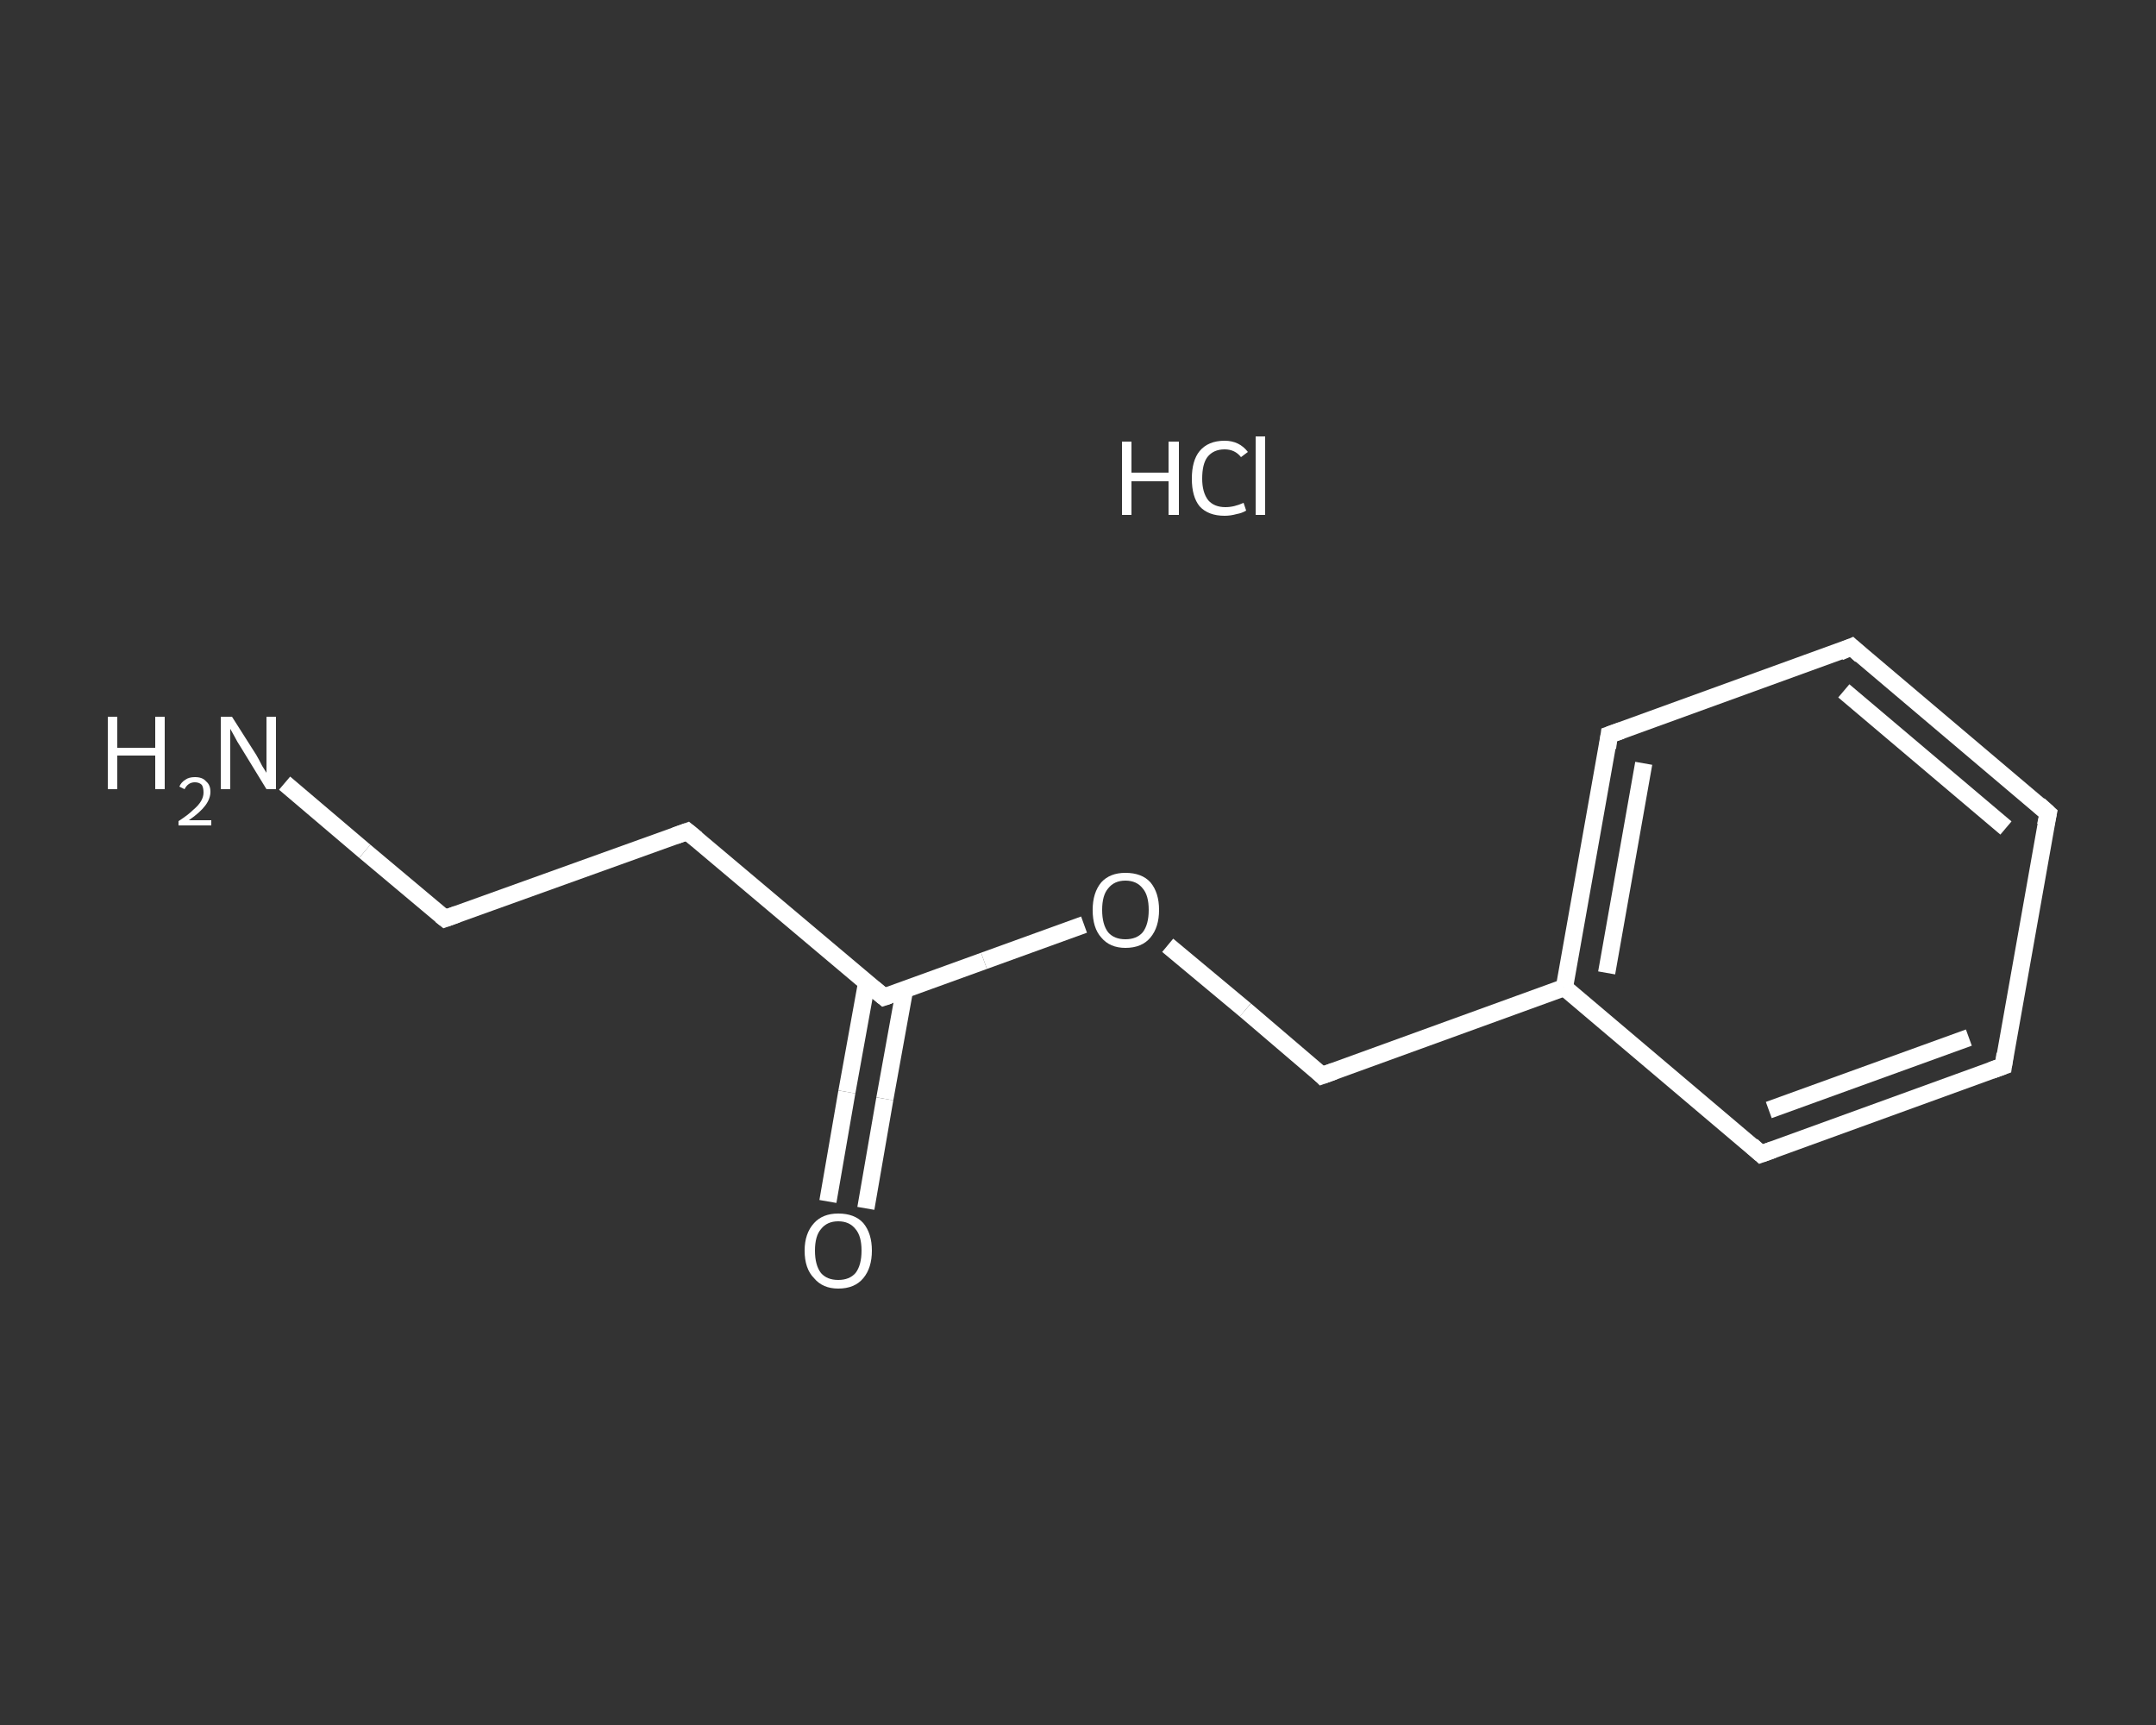 <?xml version='1.0' encoding='iso-8859-1'?>
<svg version='1.1' baseProfile='full'
              xmlns='http://www.w3.org/2000/svg'
                      xmlns:rdkit='http://www.rdkit.org/xml'
                      xmlns:xlink='http://www.w3.org/1999/xlink'
                  xml:space='preserve'
width='250px' height='200px' viewBox='0 0 250 200'>
<rect x="0" y="0" width="250" height="200" fill="#333333" stroke="none"/>
<!-- END OF HEADER -->
<rect style='opacity:1.0;fill:transparent;stroke:none' width='250.0' height='200.0' x='0.0' y='0.0'> </rect>
<path class='bond-0 atom-1 atom-2' d='M 33.0,90.8 L 42.3,98.7' style='fill:none;fill-rule:evenodd;stroke:#FFFFFF;stroke-width:2.0px;stroke-linecap:butt;stroke-linejoin:miter;stroke-opacity:1' />
<path class='bond-0 atom-1 atom-2' d='M 42.3,98.7 L 51.6,106.5' style='fill:none;fill-rule:evenodd;stroke:#FFFFFF;stroke-width:2.0px;stroke-linecap:butt;stroke-linejoin:miter;stroke-opacity:1' />
<path class='bond-1 atom-2 atom-3' d='M 51.6,106.5 L 79.7,96.4' style='fill:none;fill-rule:evenodd;stroke:#FFFFFF;stroke-width:2.0px;stroke-linecap:butt;stroke-linejoin:miter;stroke-opacity:1' />
<path class='bond-2 atom-3 atom-4' d='M 79.7,96.4 L 102.5,115.6' style='fill:none;fill-rule:evenodd;stroke:#FFFFFF;stroke-width:2.0px;stroke-linecap:butt;stroke-linejoin:miter;stroke-opacity:1' />
<path class='bond-3 atom-4 atom-5' d='M 100.5,113.9 L 98.2,126.6' style='fill:none;fill-rule:evenodd;stroke:#FFFFFF;stroke-width:2.0px;stroke-linecap:butt;stroke-linejoin:miter;stroke-opacity:1' />
<path class='bond-3 atom-4 atom-5' d='M 98.2,126.6 L 96.0,139.3' style='fill:none;fill-rule:evenodd;stroke:#FFFFFF;stroke-width:2.0px;stroke-linecap:butt;stroke-linejoin:miter;stroke-opacity:1' />
<path class='bond-3 atom-4 atom-5' d='M 104.9,114.7 L 102.6,127.4' style='fill:none;fill-rule:evenodd;stroke:#FFFFFF;stroke-width:2.0px;stroke-linecap:butt;stroke-linejoin:miter;stroke-opacity:1' />
<path class='bond-3 atom-4 atom-5' d='M 102.6,127.4 L 100.4,140.1' style='fill:none;fill-rule:evenodd;stroke:#FFFFFF;stroke-width:2.0px;stroke-linecap:butt;stroke-linejoin:miter;stroke-opacity:1' />
<path class='bond-4 atom-4 atom-6' d='M 102.5,115.6 L 114.1,111.4' style='fill:none;fill-rule:evenodd;stroke:#FFFFFF;stroke-width:2.0px;stroke-linecap:butt;stroke-linejoin:miter;stroke-opacity:1' />
<path class='bond-4 atom-4 atom-6' d='M 114.1,111.4 L 125.7,107.2' style='fill:none;fill-rule:evenodd;stroke:#FFFFFF;stroke-width:2.0px;stroke-linecap:butt;stroke-linejoin:miter;stroke-opacity:1' />
<path class='bond-5 atom-6 atom-7' d='M 135.4,109.6 L 144.4,117.1' style='fill:none;fill-rule:evenodd;stroke:#FFFFFF;stroke-width:2.0px;stroke-linecap:butt;stroke-linejoin:miter;stroke-opacity:1' />
<path class='bond-5 atom-6 atom-7' d='M 144.4,117.1 L 153.3,124.7' style='fill:none;fill-rule:evenodd;stroke:#FFFFFF;stroke-width:2.0px;stroke-linecap:butt;stroke-linejoin:miter;stroke-opacity:1' />
<path class='bond-6 atom-7 atom-8' d='M 153.3,124.7 L 181.4,114.5' style='fill:none;fill-rule:evenodd;stroke:#FFFFFF;stroke-width:2.0px;stroke-linecap:butt;stroke-linejoin:miter;stroke-opacity:1' />
<path class='bond-7 atom-8 atom-9' d='M 181.4,114.5 L 186.6,85.2' style='fill:none;fill-rule:evenodd;stroke:#FFFFFF;stroke-width:2.0px;stroke-linecap:butt;stroke-linejoin:miter;stroke-opacity:1' />
<path class='bond-7 atom-8 atom-9' d='M 186.3,112.8 L 190.6,88.5' style='fill:none;fill-rule:evenodd;stroke:#FFFFFF;stroke-width:2.0px;stroke-linecap:butt;stroke-linejoin:miter;stroke-opacity:1' />
<path class='bond-8 atom-9 atom-10' d='M 186.6,85.2 L 214.7,75.0' style='fill:none;fill-rule:evenodd;stroke:#FFFFFF;stroke-width:2.0px;stroke-linecap:butt;stroke-linejoin:miter;stroke-opacity:1' />
<path class='bond-9 atom-10 atom-11' d='M 214.7,75.0 L 237.5,94.3' style='fill:none;fill-rule:evenodd;stroke:#FFFFFF;stroke-width:2.0px;stroke-linecap:butt;stroke-linejoin:miter;stroke-opacity:1' />
<path class='bond-9 atom-10 atom-11' d='M 213.8,80.1 L 232.6,96.0' style='fill:none;fill-rule:evenodd;stroke:#FFFFFF;stroke-width:2.0px;stroke-linecap:butt;stroke-linejoin:miter;stroke-opacity:1' />
<path class='bond-10 atom-11 atom-12' d='M 237.5,94.3 L 232.3,123.6' style='fill:none;fill-rule:evenodd;stroke:#FFFFFF;stroke-width:2.0px;stroke-linecap:butt;stroke-linejoin:miter;stroke-opacity:1' />
<path class='bond-11 atom-12 atom-13' d='M 232.3,123.6 L 204.2,133.8' style='fill:none;fill-rule:evenodd;stroke:#FFFFFF;stroke-width:2.0px;stroke-linecap:butt;stroke-linejoin:miter;stroke-opacity:1' />
<path class='bond-11 atom-12 atom-13' d='M 228.3,120.3 L 205.1,128.7' style='fill:none;fill-rule:evenodd;stroke:#FFFFFF;stroke-width:2.0px;stroke-linecap:butt;stroke-linejoin:miter;stroke-opacity:1' />
<path class='bond-12 atom-13 atom-8' d='M 204.2,133.8 L 181.4,114.5' style='fill:none;fill-rule:evenodd;stroke:#FFFFFF;stroke-width:2.0px;stroke-linecap:butt;stroke-linejoin:miter;stroke-opacity:1' />
<path d='M 51.1,106.1 L 51.6,106.5 L 53.0,106.0' style='fill:none;stroke:#FFFFFF;stroke-width:2.0px;stroke-linecap:butt;stroke-linejoin:miter;stroke-opacity:1;' />
<path d='M 78.3,96.9 L 79.7,96.4 L 80.8,97.3' style='fill:none;stroke:#FFFFFF;stroke-width:2.0px;stroke-linecap:butt;stroke-linejoin:miter;stroke-opacity:1;' />
<path d='M 101.3,114.6 L 102.5,115.6 L 103.1,115.4' style='fill:none;stroke:#FFFFFF;stroke-width:2.0px;stroke-linecap:butt;stroke-linejoin:miter;stroke-opacity:1;' />
<path d='M 152.9,124.3 L 153.3,124.7 L 154.7,124.2' style='fill:none;stroke:#FFFFFF;stroke-width:2.0px;stroke-linecap:butt;stroke-linejoin:miter;stroke-opacity:1;' />
<path d='M 186.4,86.7 L 186.6,85.2 L 188.0,84.7' style='fill:none;stroke:#FFFFFF;stroke-width:2.0px;stroke-linecap:butt;stroke-linejoin:miter;stroke-opacity:1;' />
<path d='M 213.3,75.6 L 214.7,75.0 L 215.8,76.0' style='fill:none;stroke:#FFFFFF;stroke-width:2.0px;stroke-linecap:butt;stroke-linejoin:miter;stroke-opacity:1;' />
<path d='M 236.4,93.3 L 237.5,94.3 L 237.2,95.7' style='fill:none;stroke:#FFFFFF;stroke-width:2.0px;stroke-linecap:butt;stroke-linejoin:miter;stroke-opacity:1;' />
<path d='M 232.5,122.2 L 232.3,123.6 L 230.9,124.1' style='fill:none;stroke:#FFFFFF;stroke-width:2.0px;stroke-linecap:butt;stroke-linejoin:miter;stroke-opacity:1;' />
<path d='M 205.6,133.3 L 204.2,133.8 L 203.1,132.8' style='fill:none;stroke:#FFFFFF;stroke-width:2.0px;stroke-linecap:butt;stroke-linejoin:miter;stroke-opacity:1;' />
<path class='atom-0' d='M 130.1 51.2
L 131.2 51.2
L 131.2 54.8
L 135.5 54.8
L 135.5 51.2
L 136.7 51.2
L 136.7 59.7
L 135.5 59.7
L 135.5 55.8
L 131.2 55.8
L 131.2 59.7
L 130.1 59.7
L 130.1 51.2
' fill='#FFFFFF'/>
<path class='atom-0' d='M 138.2 55.5
Q 138.2 53.4, 139.1 52.3
Q 140.1 51.1, 142.0 51.1
Q 143.7 51.1, 144.7 52.4
L 143.9 53.0
Q 143.2 52.1, 142.0 52.1
Q 140.7 52.1, 140.0 53.0
Q 139.4 53.8, 139.4 55.5
Q 139.4 57.1, 140.1 58.0
Q 140.8 58.8, 142.1 58.8
Q 143.1 58.8, 144.2 58.3
L 144.5 59.2
Q 144.0 59.5, 143.4 59.6
Q 142.7 59.8, 142.0 59.8
Q 140.1 59.8, 139.1 58.7
Q 138.2 57.6, 138.2 55.5
' fill='#FFFFFF'/>
<path class='atom-0' d='M 145.6 50.6
L 146.7 50.6
L 146.7 59.7
L 145.6 59.7
L 145.6 50.6
' fill='#FFFFFF'/>
<path class='atom-1' d='M 12.5 83.1
L 13.6 83.1
L 13.6 86.7
L 18.0 86.7
L 18.0 83.1
L 19.1 83.1
L 19.1 91.5
L 18.0 91.5
L 18.0 87.6
L 13.6 87.6
L 13.6 91.5
L 12.5 91.5
L 12.5 83.1
' fill='#FFFFFF'/>
<path class='atom-1' d='M 20.8 91.2
Q 21.0 90.7, 21.5 90.4
Q 21.9 90.1, 22.6 90.1
Q 23.5 90.1, 23.9 90.6
Q 24.4 91.0, 24.4 91.8
Q 24.4 92.6, 23.8 93.4
Q 23.2 94.2, 21.9 95.1
L 24.5 95.1
L 24.5 95.7
L 20.7 95.7
L 20.7 95.2
Q 21.8 94.5, 22.4 93.9
Q 23.0 93.4, 23.3 92.9
Q 23.6 92.4, 23.6 91.9
Q 23.6 91.3, 23.4 91.0
Q 23.1 90.7, 22.6 90.7
Q 22.2 90.7, 21.9 90.9
Q 21.6 91.1, 21.4 91.5
L 20.8 91.2
' fill='#FFFFFF'/>
<path class='atom-1' d='M 26.9 83.1
L 29.7 87.5
Q 30.0 88.0, 30.4 88.8
Q 30.9 89.6, 30.9 89.6
L 30.9 83.1
L 32.0 83.1
L 32.0 91.5
L 30.9 91.5
L 27.9 86.6
Q 27.5 86.0, 27.2 85.4
Q 26.8 84.7, 26.7 84.5
L 26.7 91.5
L 25.6 91.5
L 25.6 83.1
L 26.9 83.1
' fill='#FFFFFF'/>
<path class='atom-5' d='M 93.3 145.0
Q 93.3 143.0, 94.4 141.8
Q 95.4 140.7, 97.2 140.7
Q 99.1 140.7, 100.1 141.8
Q 101.1 143.0, 101.1 145.0
Q 101.1 147.0, 100.1 148.2
Q 99.1 149.4, 97.2 149.4
Q 95.4 149.4, 94.4 148.2
Q 93.3 147.1, 93.3 145.0
M 97.2 148.4
Q 98.5 148.4, 99.2 147.6
Q 99.9 146.7, 99.9 145.0
Q 99.9 143.3, 99.2 142.5
Q 98.5 141.6, 97.2 141.6
Q 95.9 141.6, 95.2 142.5
Q 94.5 143.3, 94.5 145.0
Q 94.5 146.7, 95.2 147.6
Q 95.9 148.4, 97.2 148.4
' fill='#FFFFFF'/>
<path class='atom-6' d='M 126.7 105.5
Q 126.7 103.5, 127.7 102.3
Q 128.7 101.2, 130.5 101.2
Q 132.4 101.2, 133.4 102.3
Q 134.4 103.5, 134.4 105.5
Q 134.4 107.5, 133.4 108.7
Q 132.4 109.9, 130.5 109.9
Q 128.7 109.9, 127.7 108.7
Q 126.7 107.6, 126.7 105.5
M 130.5 108.9
Q 131.8 108.9, 132.5 108.1
Q 133.2 107.2, 133.2 105.5
Q 133.2 103.8, 132.5 103.0
Q 131.8 102.1, 130.5 102.1
Q 129.2 102.1, 128.5 103.0
Q 127.8 103.8, 127.8 105.5
Q 127.8 107.2, 128.5 108.1
Q 129.2 108.9, 130.5 108.9
' fill='#FFFFFF'/>
</svg>
